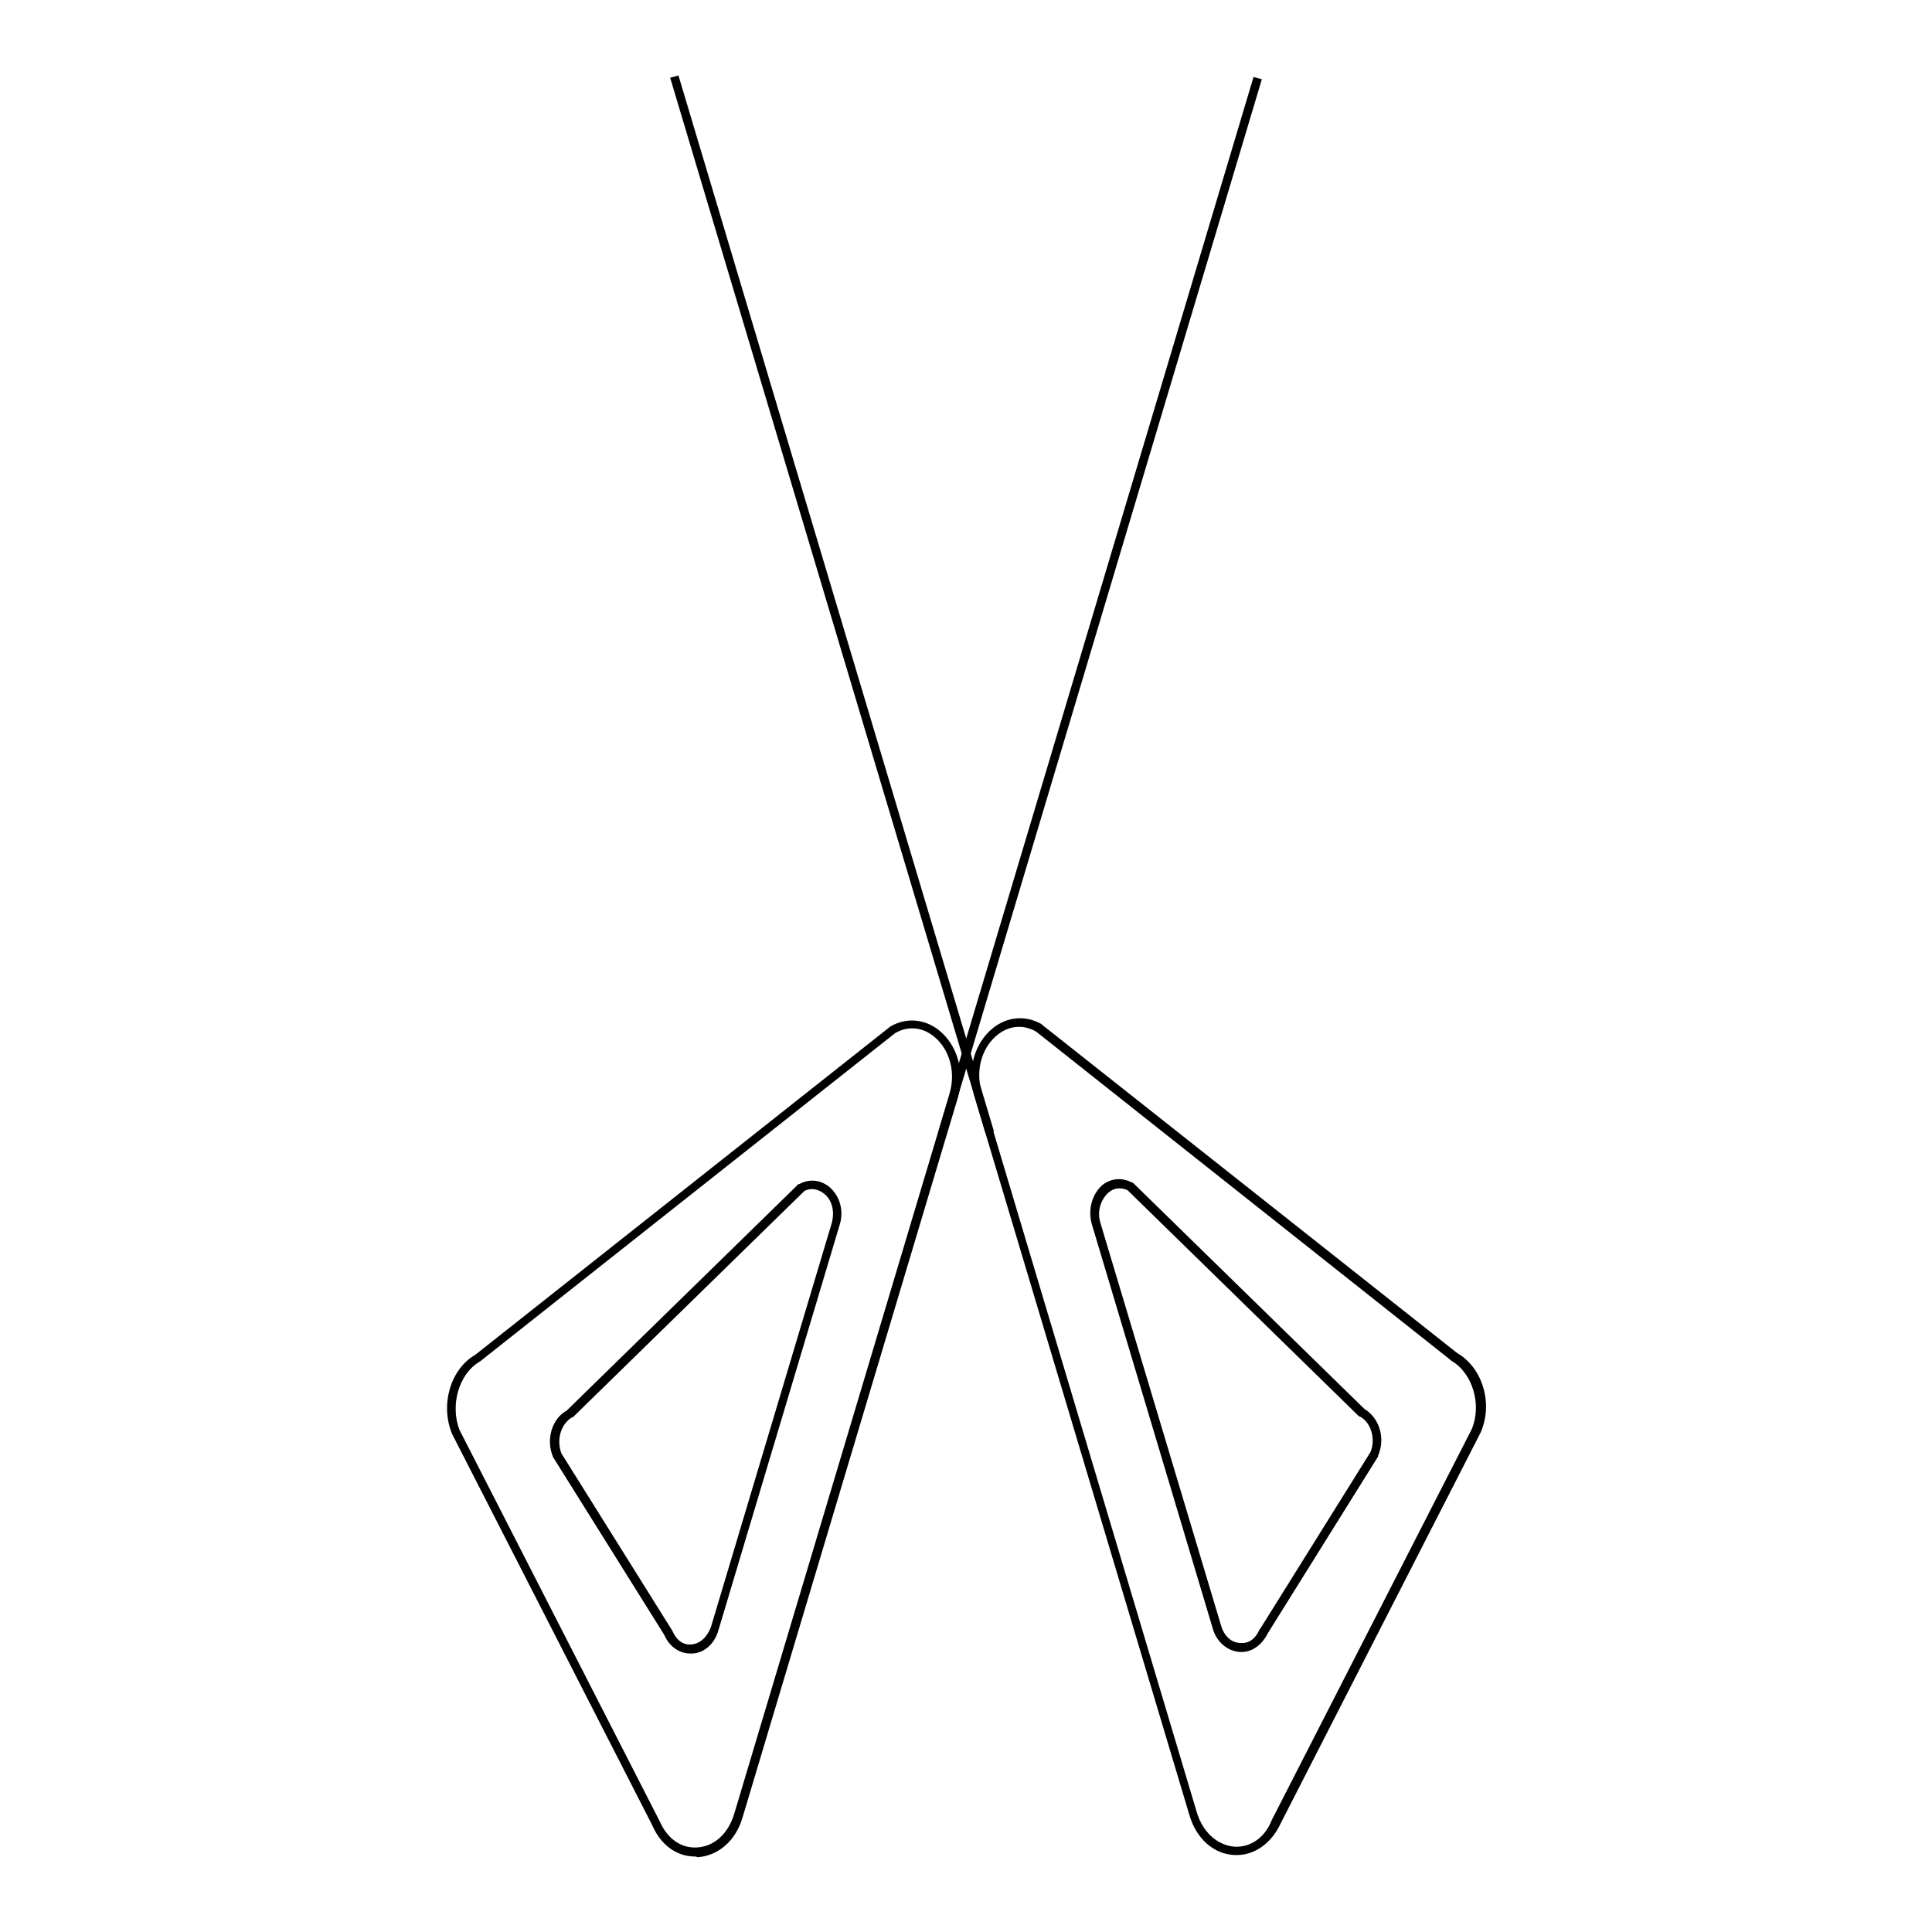 <?xml version="1.0" encoding="utf-8"?>
<!-- Svg Vector Icons : http://www.onlinewebfonts.com/icon -->
<!DOCTYPE svg PUBLIC "-//W3C//DTD SVG 1.1//EN" "http://www.w3.org/Graphics/SVG/1.1/DTD/svg11.dtd">
<svg version="1.1" xmlns="http://www.w3.org/2000/svg" xmlns:xlink="http://www.w3.org/1999/xlink" x="0px" y="0px" viewBox="0 0 256 256" enable-background="new 0 0 256 256" xml:space="preserve">
<g> <path fill="#000000" d="M92.1,246c-2.5,0-4.6-1.6-5.7-4.2L59.9,190v0c-1.6-3.9-0.2-8.6,3.1-10.5l55-43.5l0,0c2.1-1.2,4.5-1,6.4,0.5 c2.5,2,3.5,5.6,2.5,9l-28.5,95.3c-0.9,3.1-3.2,5.1-6,5.3C92.3,246,92.2,246,92.1,246z M60.9,189.5l26.5,51.8v0 c1,2.3,2.8,3.6,4.9,3.5c2.3-0.1,4.2-1.8,5-4.5l28.5-95.3c1-3.4-0.3-6.3-2.1-7.7c-1.5-1.2-3.4-1.4-5.1-0.4l-55,43.5l0,0 C60.8,182,59.6,186.2,60.9,189.5z"/> <path fill="#000000" d="M91.5,219.1c-1.5,0-2.8-0.9-3.5-2.5l-14.7-23.5l0,0c-1-2.3-0.2-5.1,1.8-6.2l30.7-30l0.1,0 c1.3-0.7,2.7-0.6,3.9,0.3c1.5,1.2,2.1,3.3,1.4,5.3l-16,53.5c-0.5,1.8-1.9,3.1-3.6,3.1H91.5z M74.4,192.6l14.7,23.5l0,0 c0.5,1.2,1.4,1.9,2.5,1.8c1.2-0.1,2.1-1,2.6-2.3l16-53.5c0.5-1.8-0.1-3.3-1.1-4c-0.8-0.6-1.7-0.7-2.5-0.3l-30.7,30l-0.1,0 C74.3,188.7,73.7,190.8,74.4,192.6L74.4,192.6z M124.3,150.1l41.8-139.9l1.1,0.3l-41.8,139.9L124.3,150.1z"/> <path fill="#000000" d="M163.9,245.8h-0.3c-2.8-0.1-5.1-2.2-6-5.3l-28.5-95.3c-1-3.4,0-7,2.5-9c1.9-1.5,4.3-1.7,6.4-0.5l0.1,0.1 l55,43.5c3.3,1.9,4.8,6.6,3.1,10.5l0,0l-26.5,51.8C168.5,244.2,166.3,245.8,163.9,245.8L163.9,245.8z M158.6,240.2 c0.8,2.6,2.7,4.3,5,4.5c2.1,0.1,4-1.2,4.9-3.5l0,0l26.5-51.8c1.4-3.3,0.1-7.5-2.7-9.1l-0.1-0.1l-54.9-43.5c-1.7-1-3.6-0.8-5.1,0.4 c-1.8,1.4-3.1,4.3-2.1,7.7L158.6,240.2z"/> <path fill="#000000" d="M164.5,218.9h-0.2c-1.6-0.1-3.1-1.3-3.6-3.1l-16-53.5c-0.6-2,0-4.1,1.4-5.3c1.2-0.9,2.6-1,3.9-0.3l0.1,0 l30.7,30c2,1.2,2.8,3.9,1.8,6.2l0,0.1l-14.6,23.4C167.2,218,165.9,218.9,164.5,218.9L164.5,218.9z M161.8,215.4 c0.4,1.4,1.4,2.3,2.6,2.3c1.1,0.1,2-0.6,2.5-1.8l0.1-0.1l14.6-23.4c0.7-1.7,0.1-3.9-1.4-4.7l-0.1,0l-30.7-30 c-0.9-0.4-1.8-0.3-2.5,0.3c-0.9,0.8-1.6,2.3-1.1,4L161.8,215.4z"/> <path fill="#000000" d="M88.8,10.3l1.1-0.3l41.8,139.9l-1.1,0.3L88.8,10.3z"/></g>
</svg>
